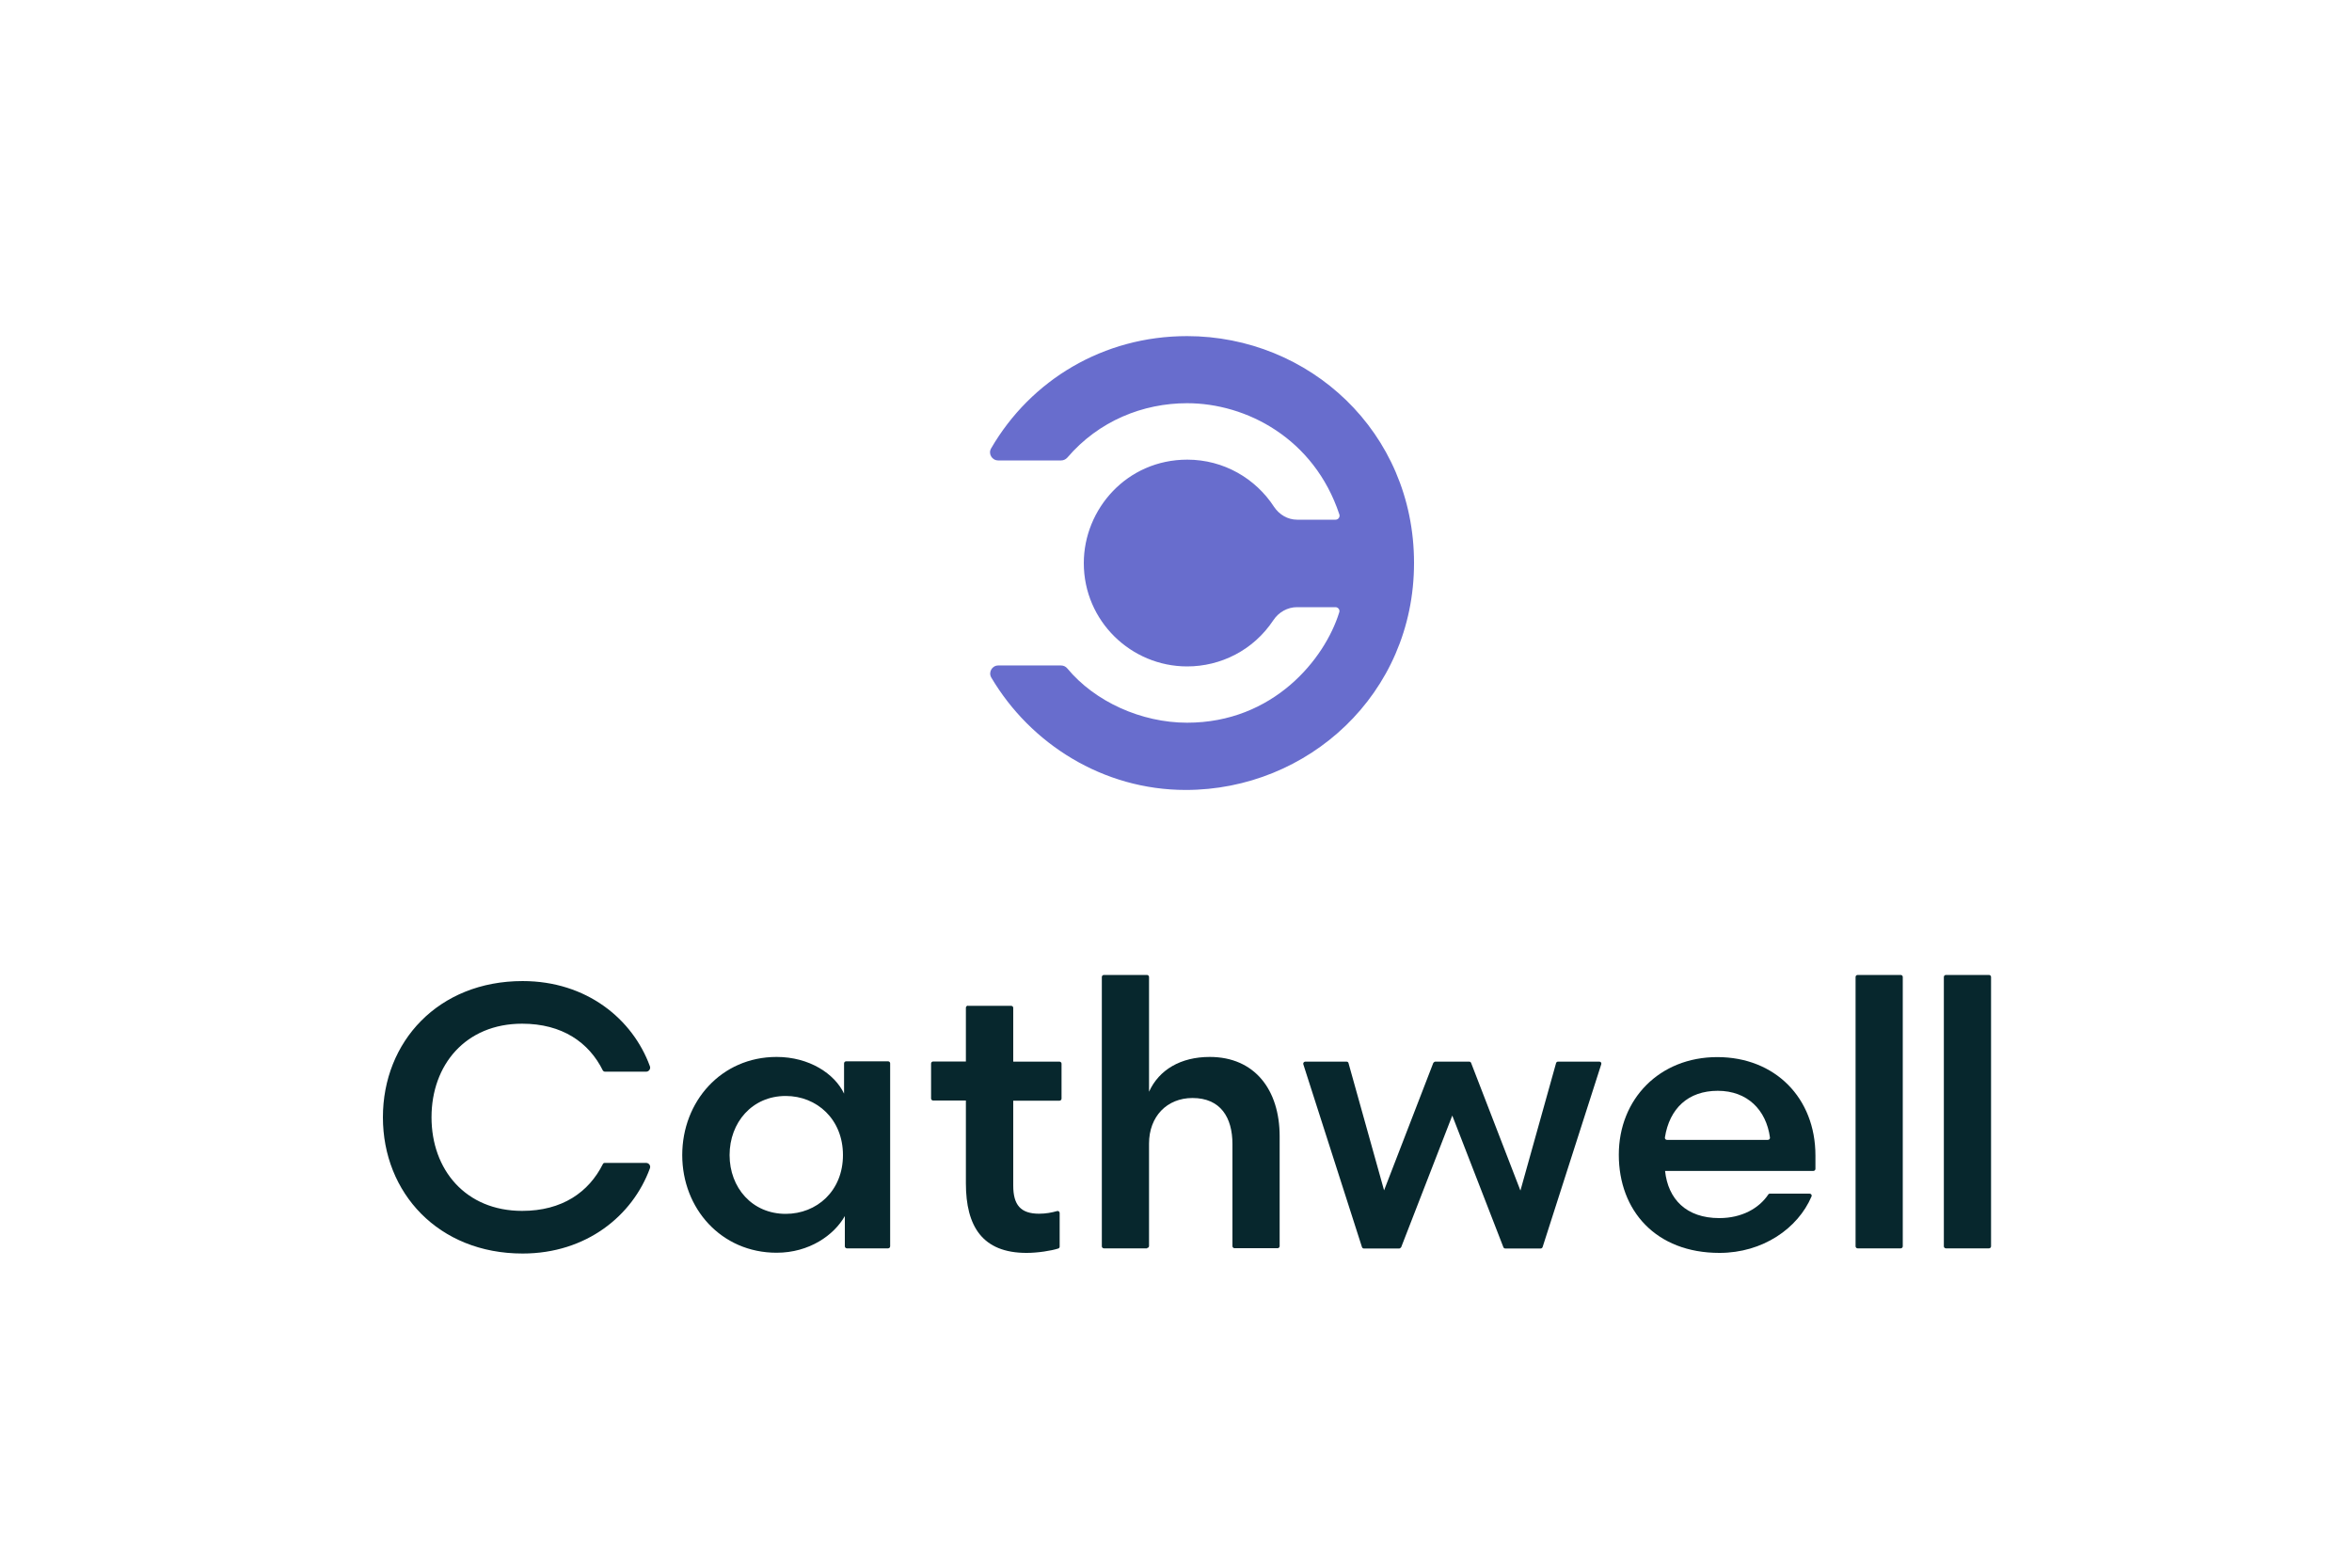 <?xml version="1.0" encoding="UTF-8"?><svg id="uuid-ddc446e6-a0b5-4158-b7f5-9b083a8877e1" xmlns="http://www.w3.org/2000/svg" xmlns:xlink="http://www.w3.org/1999/xlink" viewBox="0 0 150 100"><defs><style>.uuid-8ce056e4-b956-464c-94ed-f7aaff2d4adf{filter:url(#uuid-bd86029b-2292-4881-8946-3db230ff88a5);}.uuid-978be512-390b-4af4-84a9-5720141805be{fill:#07272d;}.uuid-978be512-390b-4af4-84a9-5720141805be,.uuid-8f3972fb-dc4f-49c5-9381-adaedfa6d31b{stroke-width:0px;}.uuid-8f3972fb-dc4f-49c5-9381-adaedfa6d31b{fill:#686dcd;}</style><filter id="uuid-bd86029b-2292-4881-8946-3db230ff88a5" filterUnits="userSpaceOnUse"><feOffset dx=".7" dy=".7"/><feGaussianBlur result="uuid-b8157989-0ffb-4473-9eff-b6fd9b41cf7c" stdDeviation="1.6"/><feFlood flood-color="#000" flood-opacity=".75"/><feComposite in2="uuid-b8157989-0ffb-4473-9eff-b6fd9b41cf7c" operator="in"/><feComposite in="SourceGraphic"/></filter></defs><g id="uuid-20f729eb-7bad-42a5-a647-d4c28daa0aad" class="uuid-8ce056e4-b956-464c-94ed-f7aaff2d4adf"><path class="uuid-8f3972fb-dc4f-49c5-9381-adaedfa6d31b" d="m75,20.74c-5.33,0-9.96,2.8-12.49,7.16-.2.34.05.77.45.77h4.02c.15,0,.29-.07.39-.18,2-2.34,4.82-3.47,7.64-3.47,3.77,0,8.1,2.24,9.71,7.1.05.16-.07.33-.24.33h-2.46c-.59,0-1.13-.32-1.46-.81-1.18-1.82-3.22-3.02-5.54-3.02-3.85,0-6.6,3.15-6.6,6.6,0,3.7,3.02,6.59,6.59,6.59,2.13,0,4.22-1.02,5.5-2.95.34-.51.9-.83,1.51-.83h2.45c.17,0,.3.17.24.33-.92,2.98-4.2,7.04-9.7,7.04-2.92,0-5.88-1.34-7.64-3.46-.1-.12-.24-.19-.4-.19h-4.01c-.39,0-.64.43-.44.77,2.5,4.23,7.13,7.17,12.4,7.17,7.78,0,14.56-6.1,14.56-14.48s-6.7-14.47-14.48-14.47Z"/><path class="uuid-978be512-390b-4af4-84a9-5720141805be" d="m56.07,67.14v11.66c0,.07-.06.13-.13.13h-2.63c-.07,0-.13-.06-.13-.13v-1.93c-.69,1.22-2.27,2.34-4.35,2.34-3.53,0-6.02-2.82-6.02-6.23s2.48-6.26,6.02-6.26c2.08,0,3.7,1.07,4.3,2.34v-1.93c0-.07.06-.13.13-.13h2.68c.07,0,.13.06.13.13Zm-6.66,9.59c1.98,0,3.65-1.46,3.65-3.75s-1.67-3.77-3.65-3.77c-2.15,0-3.58,1.7-3.58,3.77s1.43,3.75,3.58,3.75Z"/><path class="uuid-978be512-390b-4af4-84a9-5720141805be" d="m61.04,63.46h2.75c.07,0,.13.06.13.13v3.43h2.95c.07,0,.13.06.13.13v2.23c0,.07-.06.13-.13.13h-2.95v5.42c0,1.24.48,1.79,1.65,1.79.43,0,.8-.07,1.15-.17.08-.02.16.04.16.12v2.15c0,.05-.03.1-.09.12-.43.14-1.3.28-2.02.28-2.82,0-3.87-1.7-3.87-4.44v-5.28h-2.09c-.07,0-.13-.06-.13-.13v-2.23c0-.07.06-.13.13-.13h2.09v-3.43c0-.07.06-.13.13-.13Z"/><path class="uuid-978be512-390b-4af4-84a9-5720141805be" d="m72.45,78.93h-2.75c-.07,0-.13-.06-.13-.13v-17.18c0-.07.06-.13.13-.13h2.75c.07,0,.13.06.13.13v7.32c.64-1.41,2.03-2.22,3.87-2.22,2.87,0,4.46,2.1,4.46,5.06v7.01c0,.07-.06.13-.13.13h-2.75c-.07,0-.13-.06-.13-.13v-6.51c0-1.7-.76-2.94-2.55-2.94-1.62,0-2.77,1.17-2.77,2.91v6.53c0,.07-.06.13-.13.13Z"/><path class="uuid-978be512-390b-4af4-84a9-5720141805be" d="m96.27,75.23l2.27-8.12c.02-.06.07-.09.12-.09h2.64c.09,0,.15.08.12.17l-3.74,11.66c-.02.05-.07.09-.12.09h-2.26c-.05,0-.1-.03-.12-.08l-3.26-8.4-3.26,8.4s-.07.08-.12.08h-2.26c-.06,0-.1-.04-.12-.09l-3.74-11.66c-.03-.08.04-.17.12-.17h2.64c.06,0,.11.04.12.09l2.27,8.12,3.14-8.13s.07-.08.12-.08h2.17c.05,0,.1.03.12.08l3.14,8.13Z"/><path class="uuid-978be512-390b-4af4-84a9-5720141805be" d="m105.49,73.99c.19,1.79,1.34,3.01,3.46,3.01,1.43,0,2.53-.62,3.12-1.5.02-.04.06-.06.1-.06h2.54c.09,0,.16.09.12.18-.87,2.04-3.11,3.6-5.87,3.6-4.06,0-6.42-2.7-6.42-6.26s2.6-6.23,6.28-6.23,6.26,2.6,6.26,6.28v.85c0,.07-.06.13-.13.13h-9.45Zm.12-1.98h6.44c.08,0,.14-.07.13-.15-.24-1.76-1.44-2.98-3.33-2.98s-3.08,1.13-3.37,2.98c-.01.08.05.15.13.15Z"/><path class="uuid-978be512-390b-4af4-84a9-5720141805be" d="m117.64,78.8v-17.18c0-.07.06-.13.13-.13h2.75c.07,0,.13.06.13.13v17.18c0,.07-.06.13-.13.13h-2.75c-.07,0-.13-.06-.13-.13Z"/><path class="uuid-978be512-390b-4af4-84a9-5720141805be" d="m123.27,78.8v-17.18c0-.07.06-.13.13-.13h2.75c.07,0,.13.06.13.13v17.18c0,.07-.06.13-.13.13h-2.75c-.07,0-.13-.06-.13-.13Z"/><path class="uuid-978be512-390b-4af4-84a9-5720141805be" d="m40.51,67.66h-2.65s-.09-.03-.11-.07c-.89-1.8-2.6-2.99-5.15-2.99-3.61,0-5.78,2.63-5.78,5.97s2.17,5.97,5.78,5.97c2.55,0,4.25-1.19,5.15-2.99.02-.04.06-.07.11-.07h2.65c.17,0,.3.17.24.34-1.1,3.02-4.05,5.44-8.12,5.44-5.37,0-8.91-3.87-8.91-8.69s3.53-8.69,8.91-8.69c4.08,0,7.02,2.42,8.12,5.44.06.16-.07.34-.24.34Z"/></g></svg>